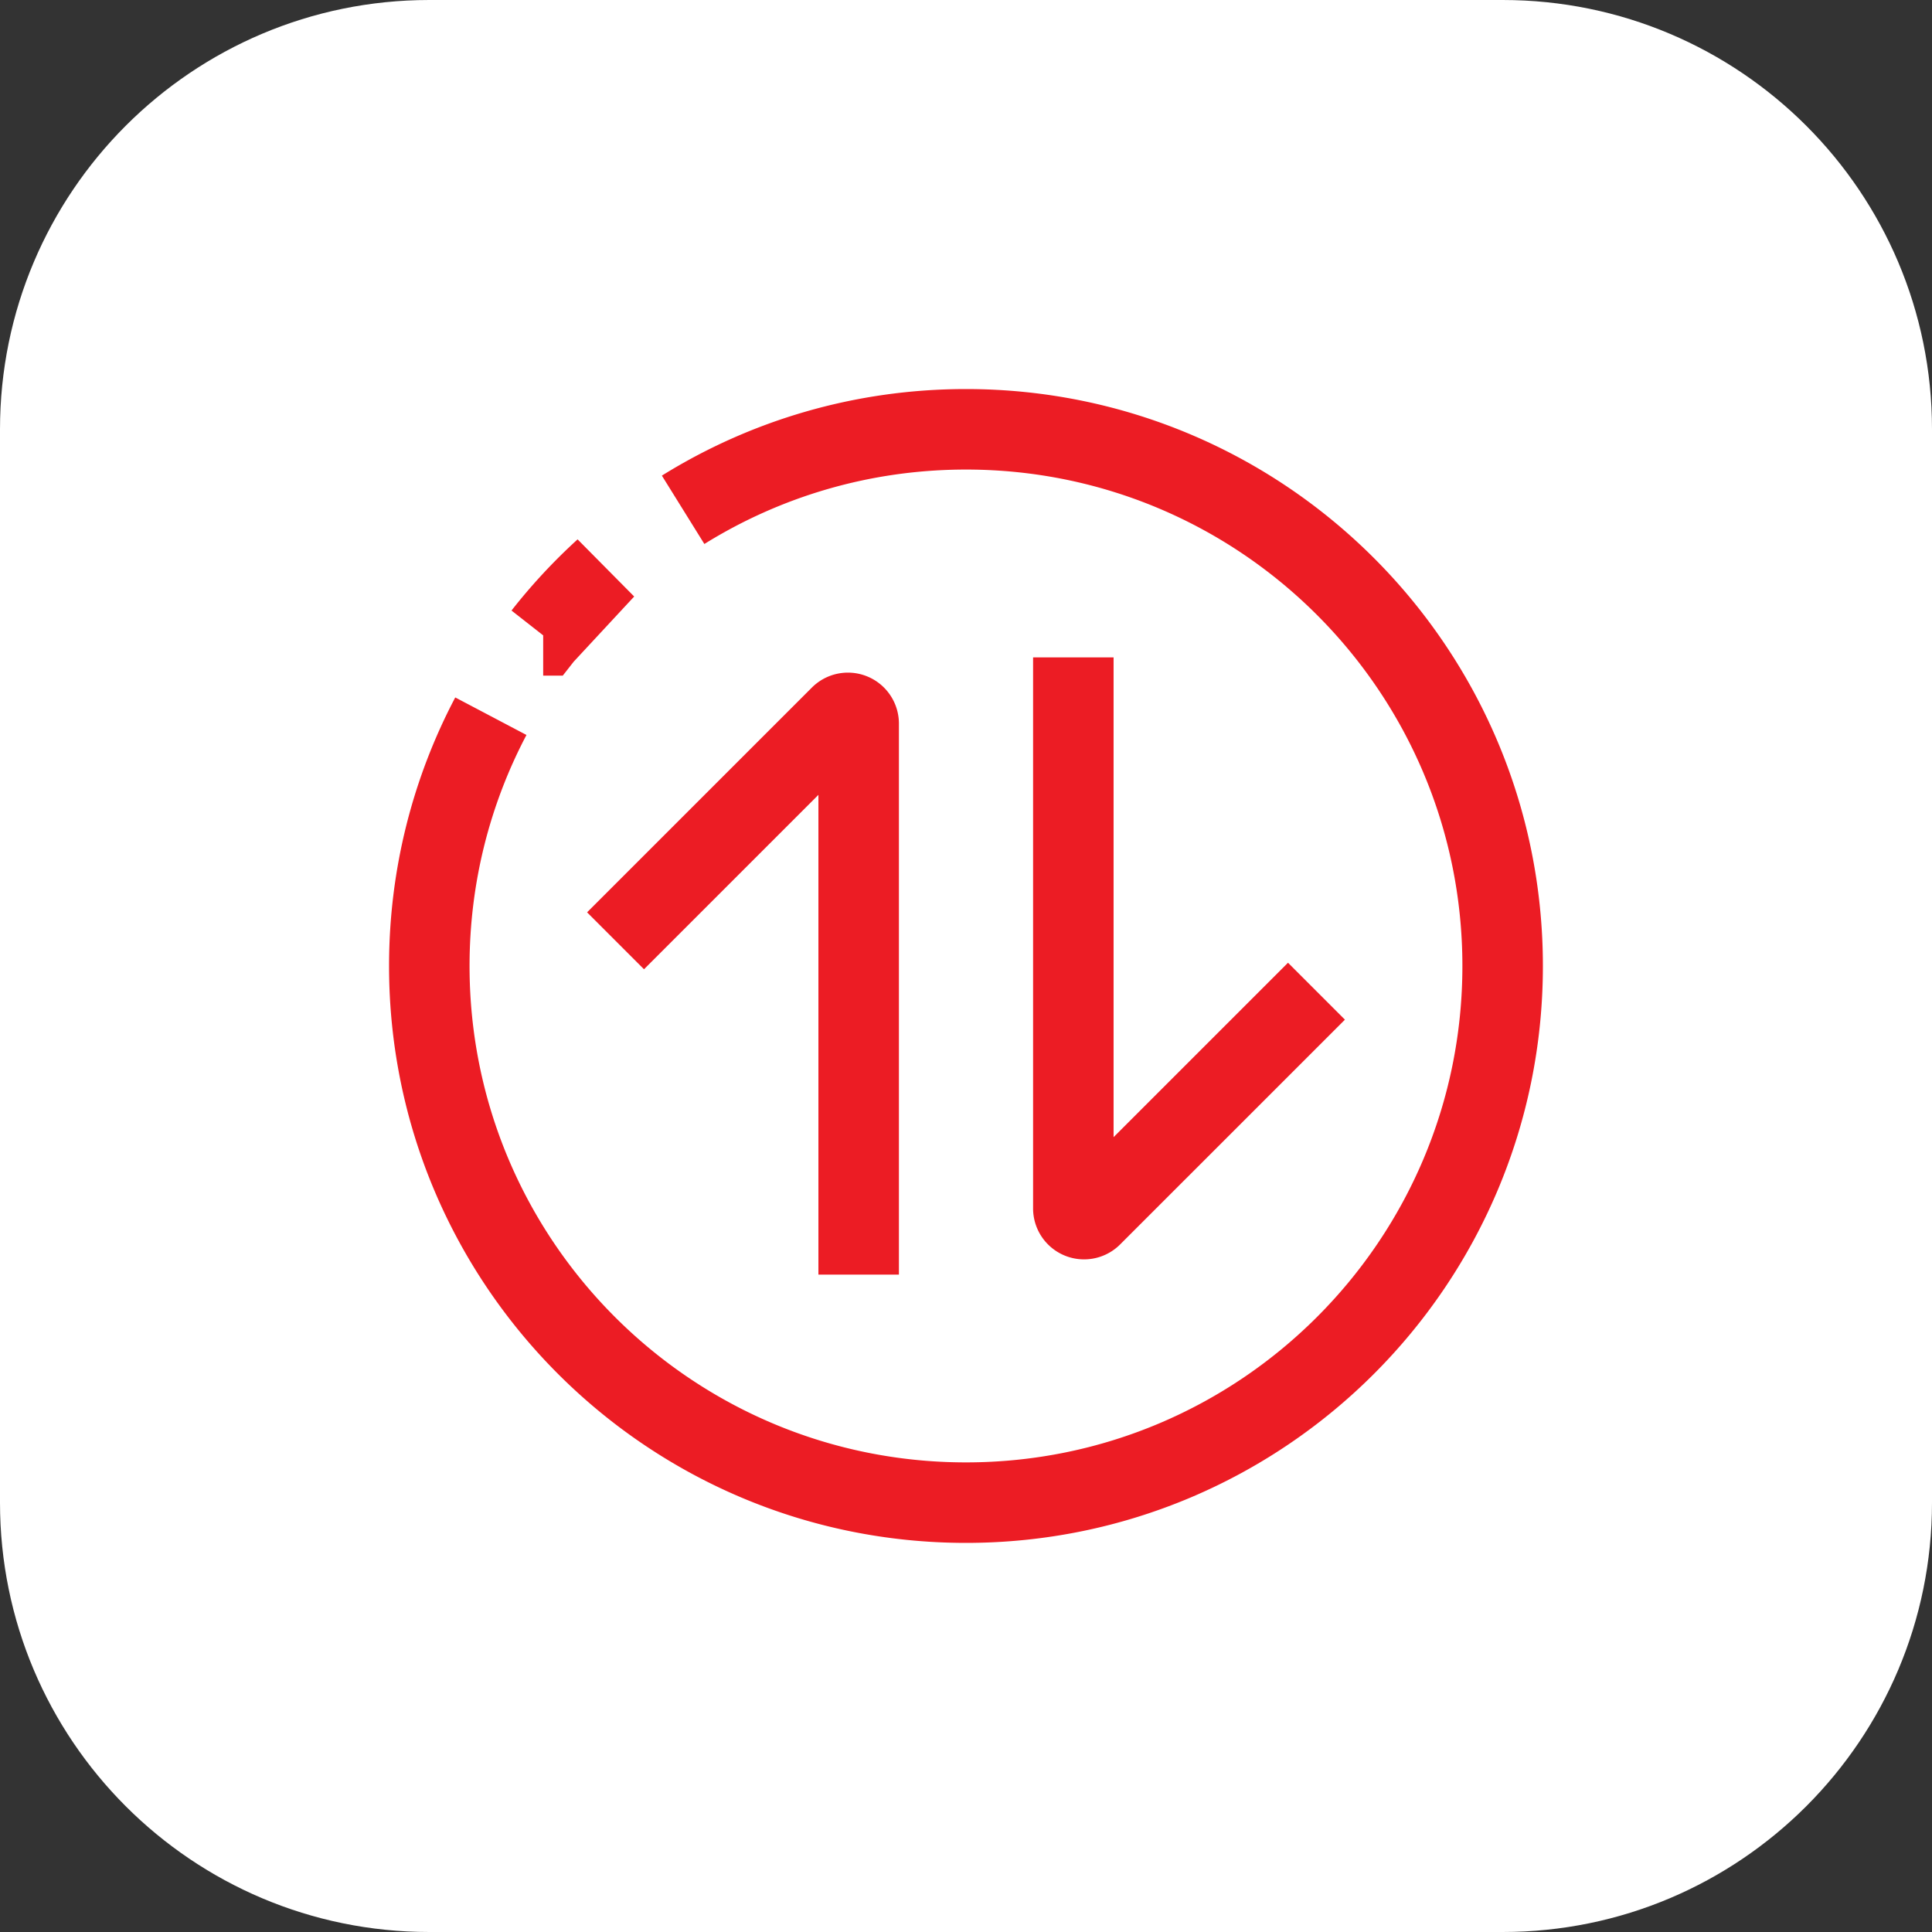 <svg width="72" height="72" viewBox="0 0 72 72" fill="none" xmlns="http://www.w3.org/2000/svg">
    <rect x="0" y="0" width="72" height="72" fill="#333333" stroke="none"/>
    <path d="M0 16C0 7.163 7.163 0 16 0h40c8.837 0 16 7.163 16 16v40c0 8.837-7.163 16-16 16H16C7.163 72 0 64.837 0 56V16z" fill="#fff"/>
    <path d="M25.458 18.999c3.06-1.902 6.673-3 10.541-3 11.046 0 20 8.954 20 20s-8.954 20-20 20-20-8.954-20-20c0-3.36.829-6.528 2.294-9.308m1.95-3.013a20.109 20.109 0 0 1 2.292-2.468l-2.291 2.468z" stroke="#EC1C24" stroke-width="3"/>
    <path d="M32 46.001V26.967a.4.4 0 0 0-.683-.283L24 34M40 25.999v19.034a.4.4 0 0 0 .683.283L48 38" stroke="#EC1C24" stroke-width="3" stroke-linecap="square"/>
</svg>
